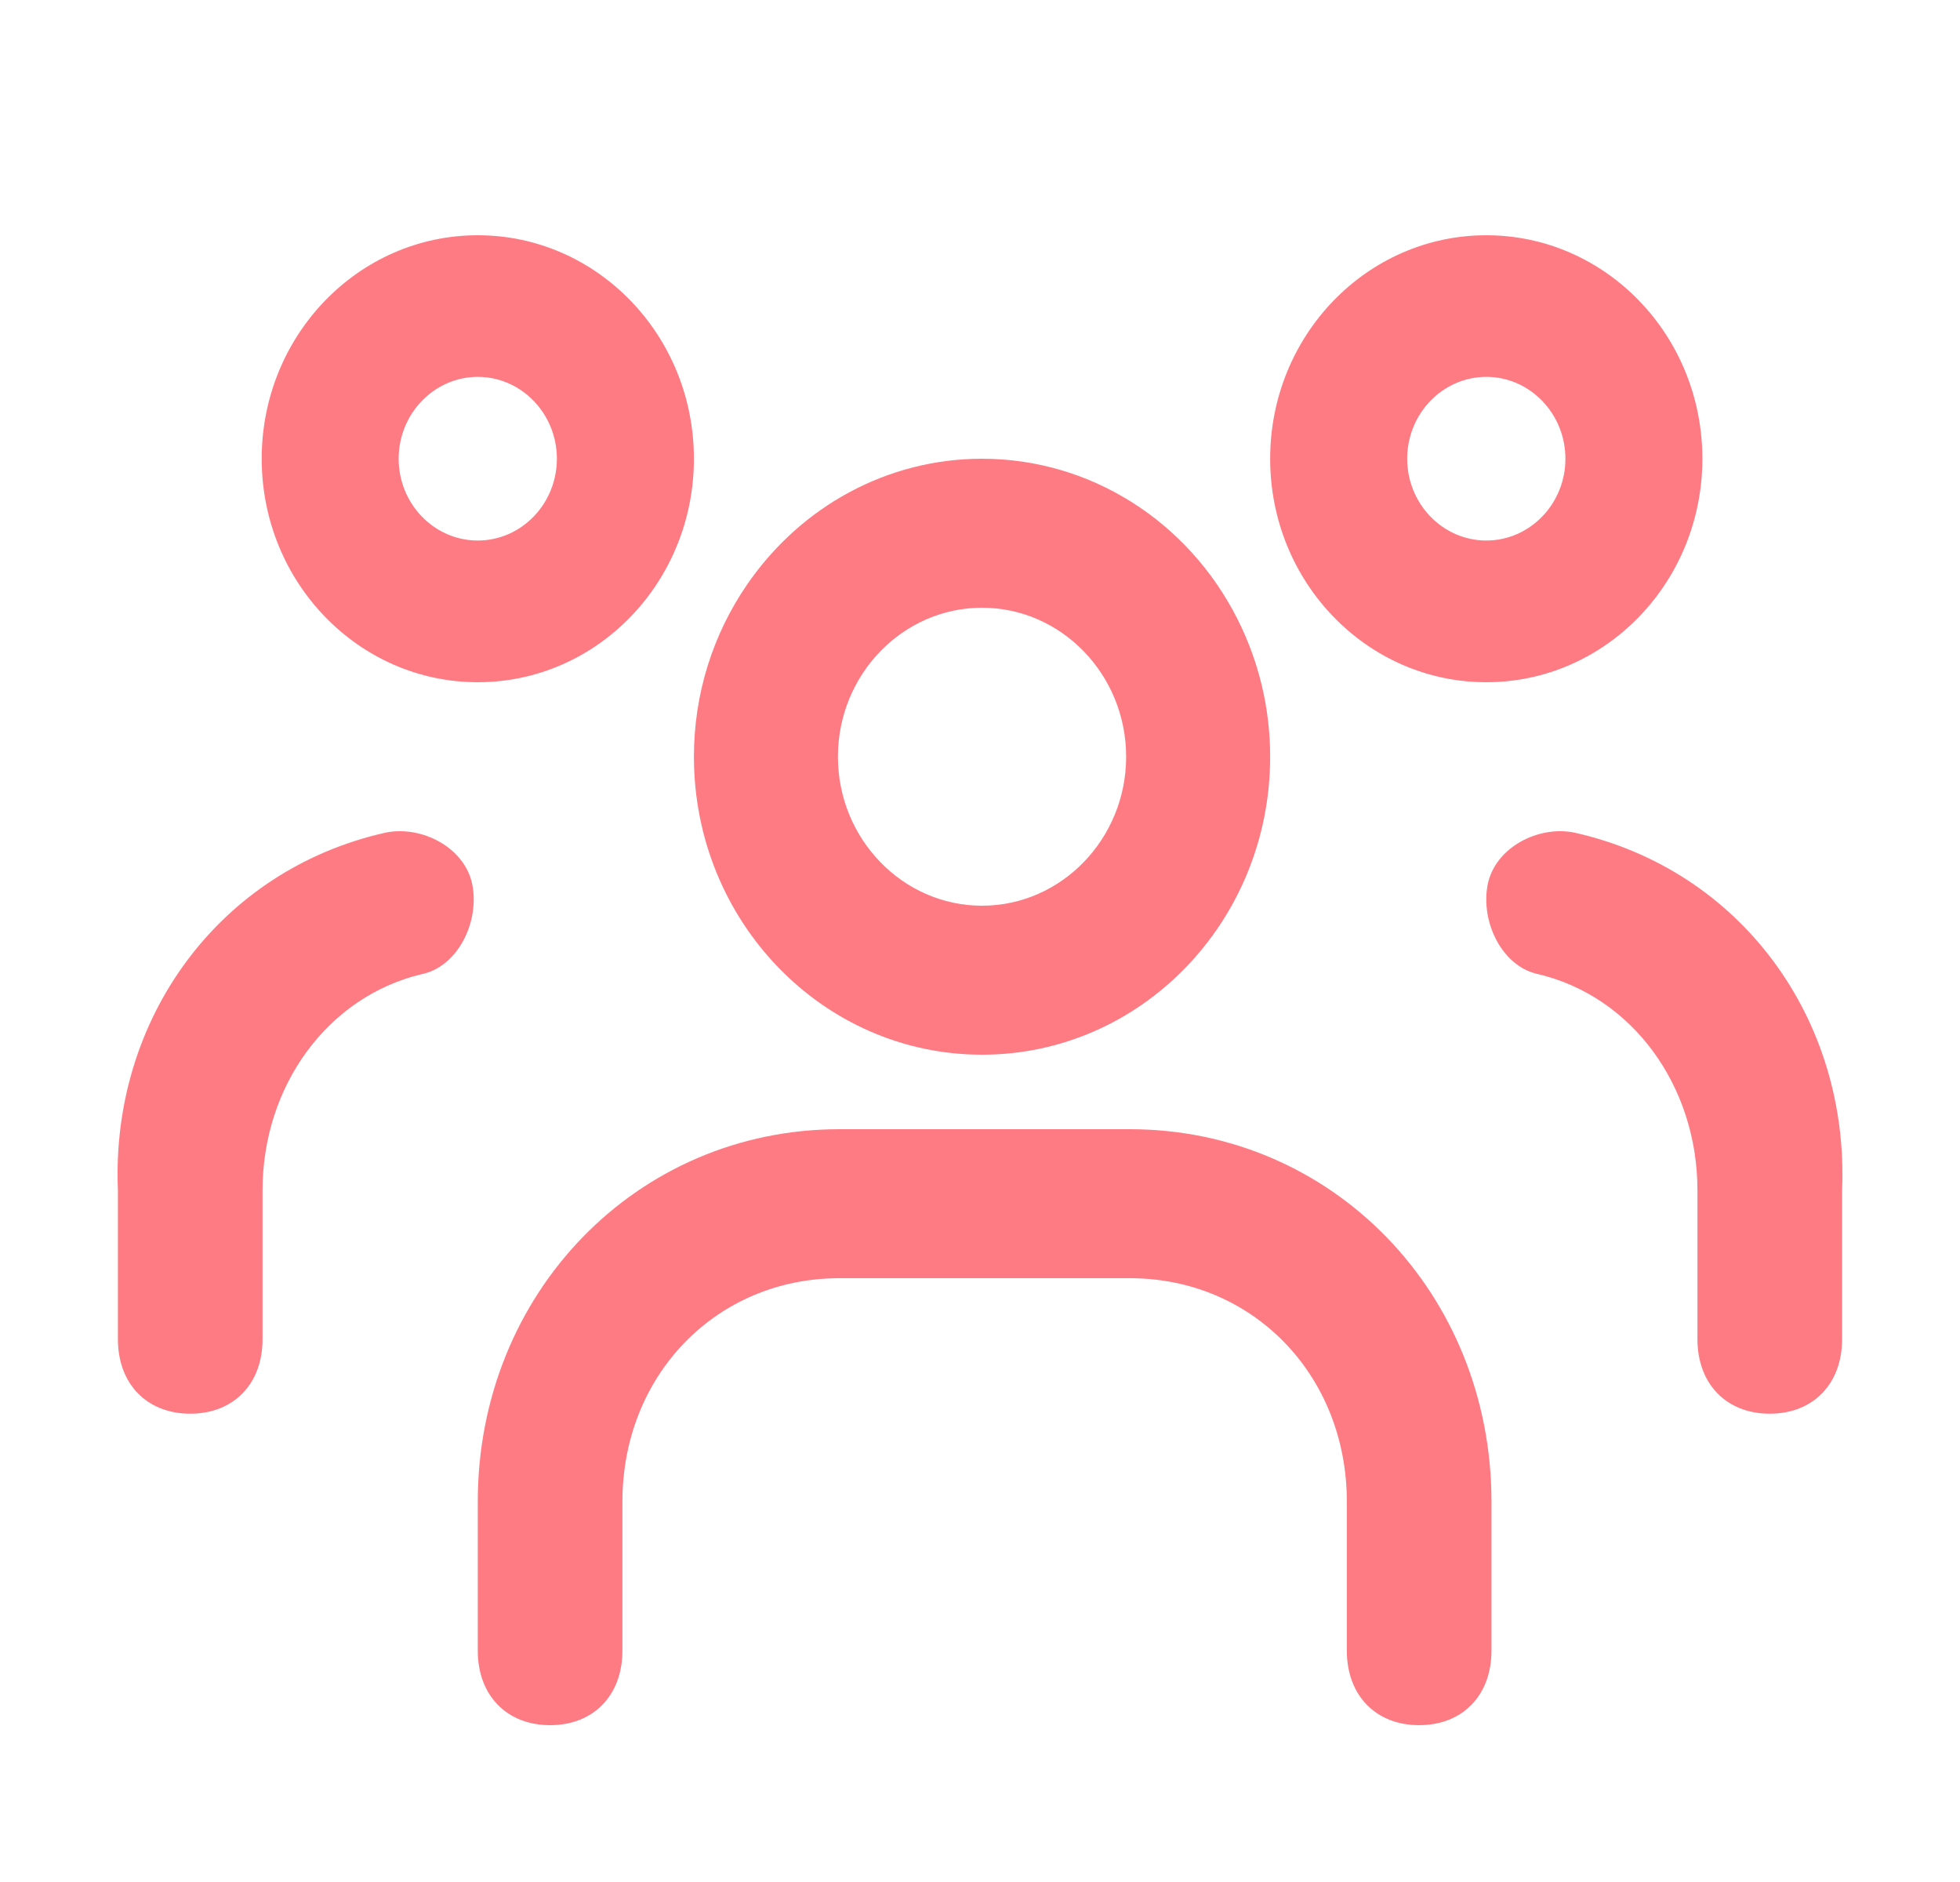 <svg width="25" height="24" viewBox="0 0 25 24" fill="none" xmlns="http://www.w3.org/2000/svg">
<path d="M19.024 19.15V21.05C19.024 21.62 18.655 22 18.101 22C17.548 22 17.179 21.62 17.179 21.05V19.15C17.179 17.535 15.979 16.3 14.411 16.3H10.707C9.138 16.3 7.939 17.535 7.939 19.15V21.05C7.939 21.62 7.57 22 7.017 22C6.463 22 6.094 21.62 6.094 21.05V19.15C6.094 16.49 8.124 14.4 10.707 14.4H14.411C16.994 14.4 19.024 16.49 19.024 19.15ZM4.918 10.618C5.379 10.523 5.932 10.808 6.025 11.283C6.117 11.758 5.84 12.328 5.379 12.423C4.18 12.708 3.349 13.848 3.349 15.178V17.078C3.349 17.648 2.98 18.028 2.427 18.028C1.873 18.028 1.504 17.648 1.504 17.078V15.178C1.412 12.993 2.796 11.093 4.918 10.618ZM20.082 10.618C19.621 10.523 19.068 10.808 18.975 11.283C18.883 11.758 19.16 12.328 19.621 12.423C20.82 12.708 21.651 13.848 21.651 15.178V17.078C21.651 17.648 22.02 18.028 22.573 18.028C23.127 18.028 23.496 17.648 23.496 17.078V15.178C23.588 12.993 22.204 11.093 20.082 10.618ZM12.526 5.85C13.908 5.85 15.152 6.646 15.782 7.89C16.056 8.431 16.201 9.031 16.201 9.65C16.201 11.749 14.556 13.45 12.526 13.45C10.496 13.45 8.851 11.749 8.851 9.65C8.851 8.852 9.091 8.091 9.531 7.452C10.217 6.455 11.322 5.85 12.526 5.85ZM12.526 7.75C11.514 7.75 10.688 8.603 10.688 9.65C10.688 10.697 11.514 11.55 12.526 11.55C13.538 11.55 14.364 10.697 14.364 9.65C14.364 8.603 13.538 7.75 12.526 7.75ZM6.094 3C7.616 3 8.851 4.276 8.851 5.85C8.851 7.424 7.617 8.7 6.094 8.7C4.572 8.7 3.338 7.424 3.338 5.85C3.338 4.276 4.572 3 6.094 3ZM18.958 3C20.48 3 21.714 4.276 21.714 5.85C21.714 7.424 20.48 8.7 18.958 8.7C17.435 8.7 16.201 7.424 16.201 5.85C16.201 4.276 17.436 3 18.958 3ZM6.094 4.806C5.538 4.806 5.085 5.275 5.085 5.85C5.085 6.425 5.538 6.893 6.094 6.893C6.65 6.893 7.103 6.425 7.103 5.85C7.103 5.275 6.65 4.806 6.094 4.806ZM18.958 4.806C18.402 4.806 17.949 5.275 17.949 5.85C17.949 6.425 18.402 6.893 18.958 6.893C19.514 6.893 19.967 6.425 19.967 5.85C19.967 5.275 19.514 4.806 18.958 4.806Z" fill="#FF7B84"/>
</svg>